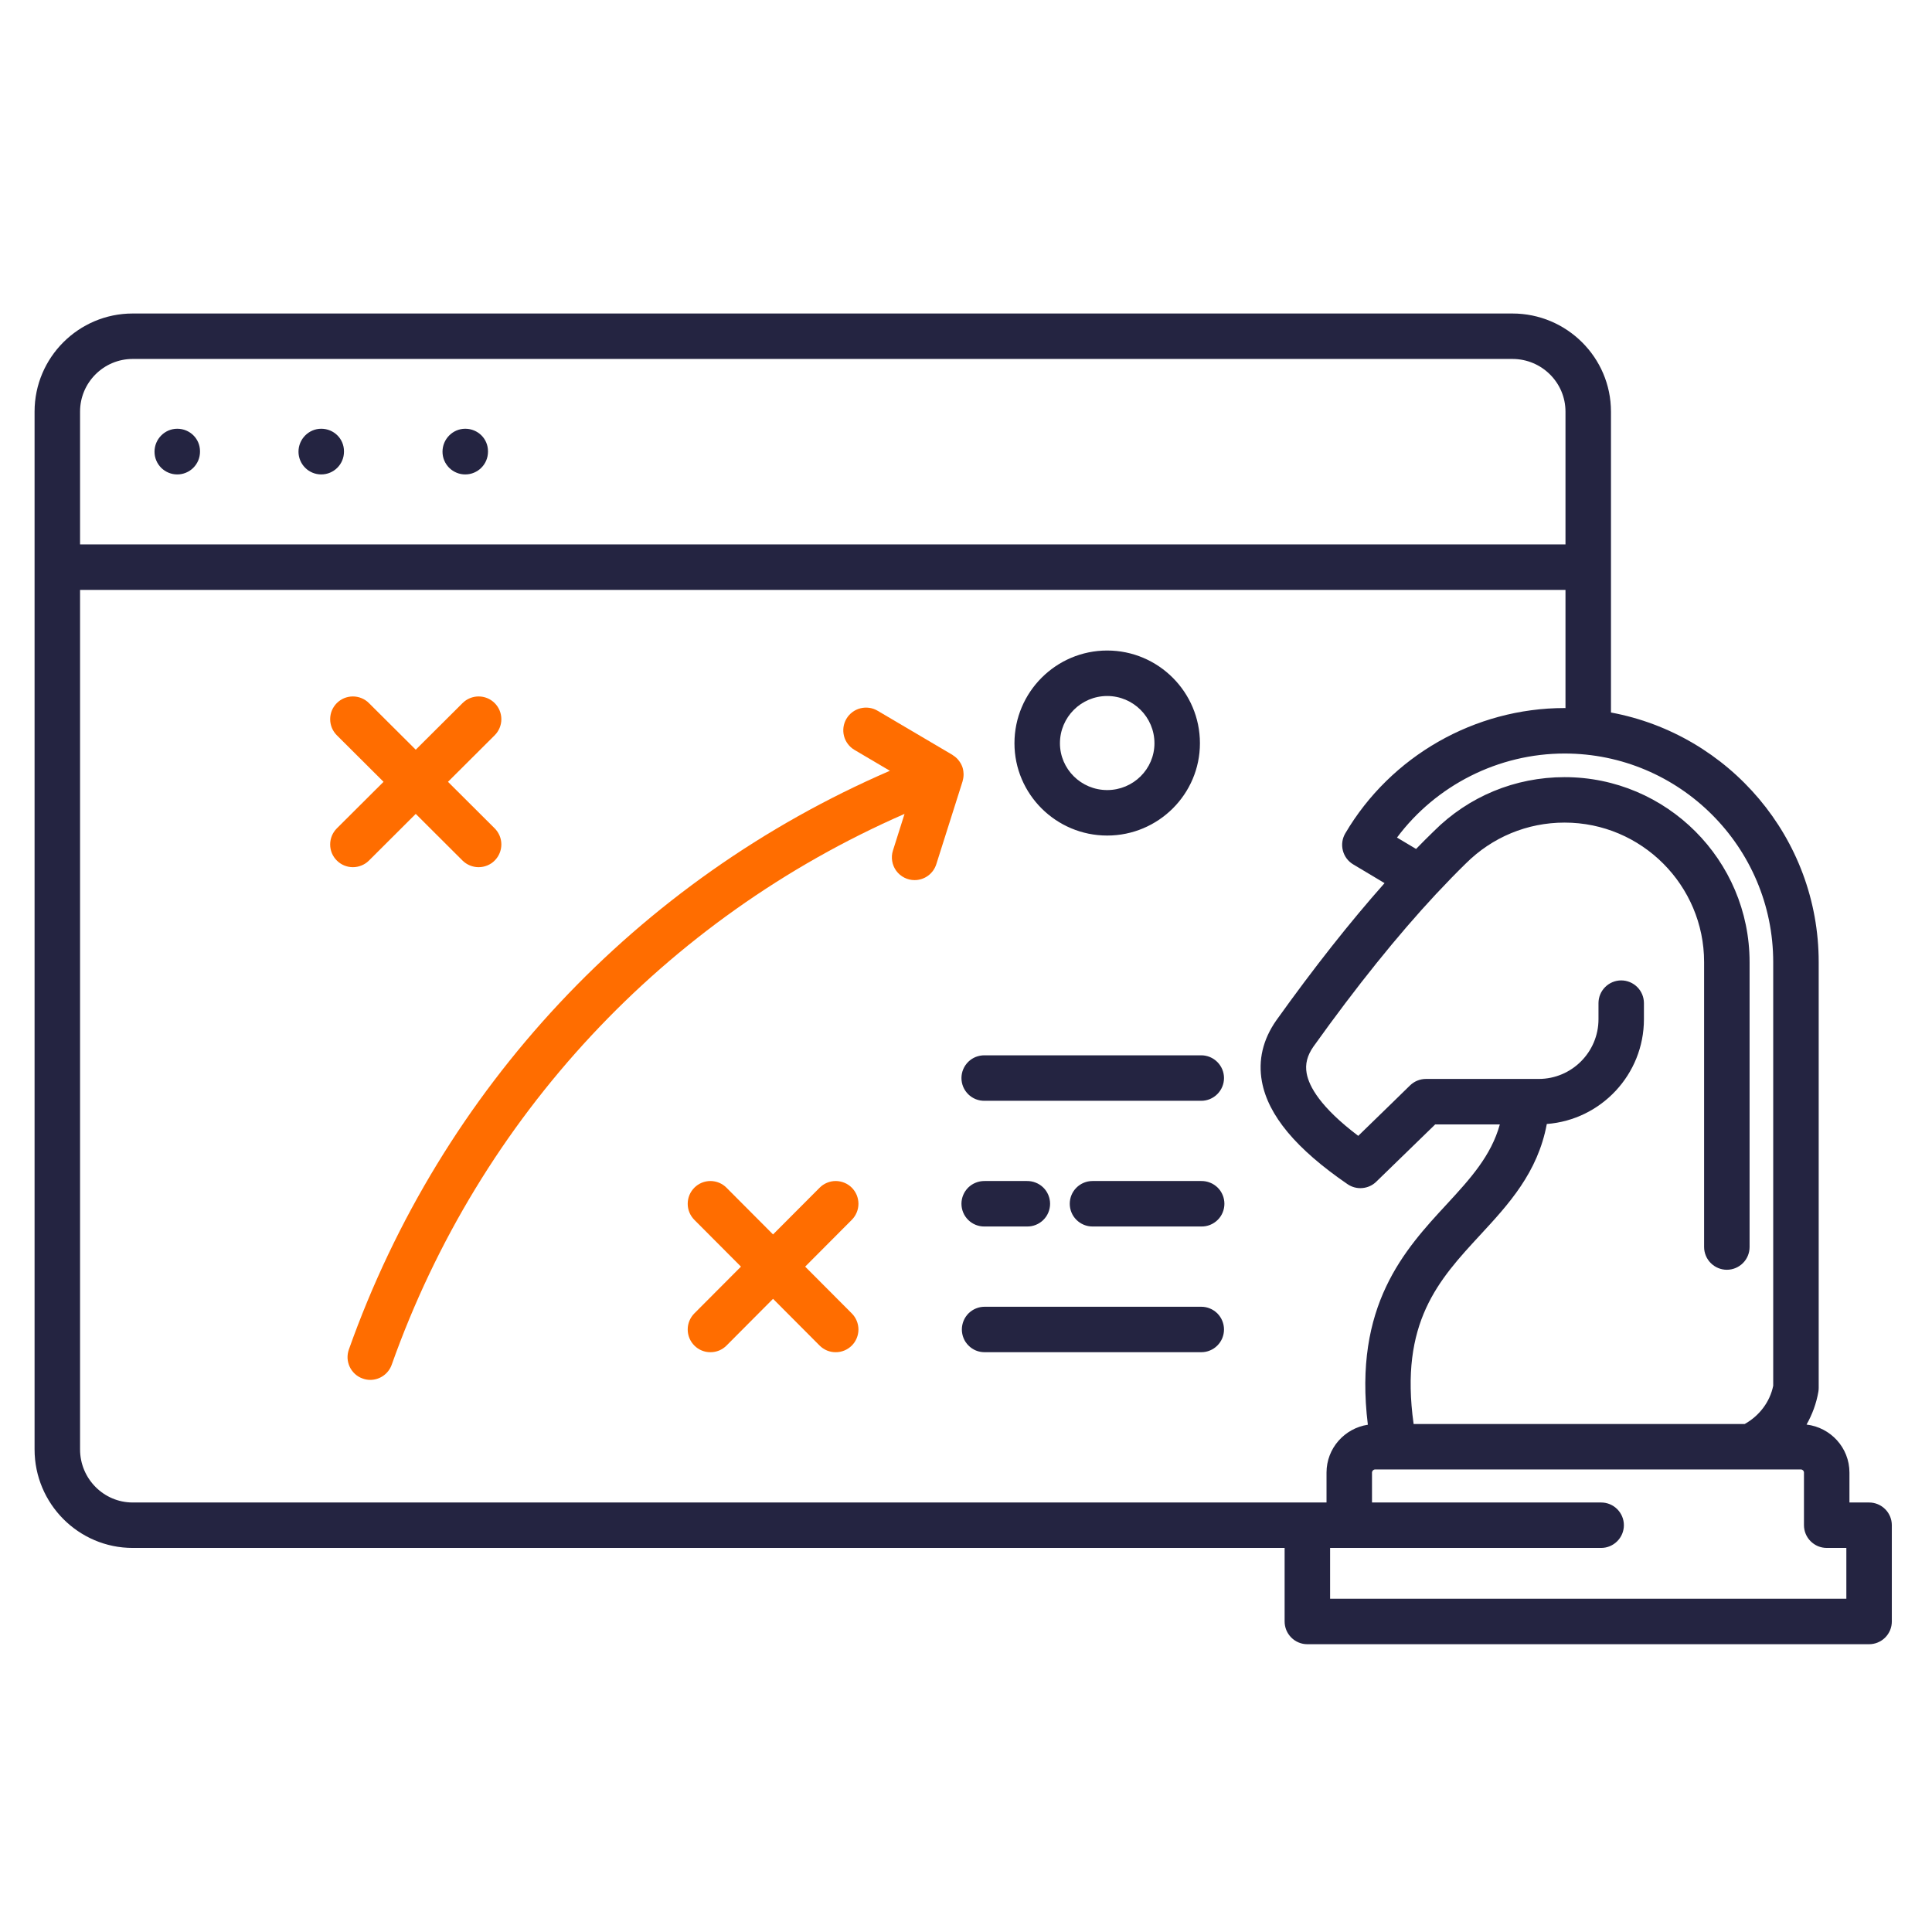 <svg xmlns="http://www.w3.org/2000/svg" width="48" height="48" viewBox="0 0 48 48" fill="none"><g clip-path="url(#clip0_9466_5602)"><path d="M23.917 19.4C23.933 19.346 23.94 19.291 23.94 19.234C23.94 19.224 23.939 19.216 23.938 19.206C23.935 19.151 23.926 19.096 23.905 19.042L23.904 19.04L23.903 19.038C23.883 18.986 23.854 18.937 23.818 18.893C23.812 18.886 23.808 18.879 23.802 18.872C23.765 18.829 23.721 18.793 23.673 18.763C23.669 18.76 23.667 18.757 23.664 18.755L21.803 17.658C21.674 17.582 21.52 17.561 21.375 17.598C21.23 17.635 21.105 17.729 21.029 17.858C20.953 17.987 20.932 18.141 20.969 18.286C21.007 18.431 21.1 18.555 21.229 18.631L22.109 19.15C15.835 21.862 10.969 27.043 8.667 33.529C8.642 33.599 8.632 33.673 8.635 33.747C8.639 33.821 8.658 33.893 8.689 33.96C8.721 34.027 8.766 34.087 8.821 34.137C8.876 34.187 8.941 34.225 9.01 34.249C9.071 34.272 9.135 34.283 9.199 34.283C9.316 34.283 9.43 34.246 9.525 34.179C9.621 34.111 9.693 34.016 9.732 33.906C11.918 27.747 16.526 22.819 22.473 20.221L22.185 21.131C22.158 21.215 22.151 21.305 22.166 21.393C22.18 21.48 22.215 21.563 22.267 21.635C22.32 21.707 22.389 21.765 22.468 21.805C22.547 21.846 22.634 21.866 22.723 21.866C22.843 21.866 22.96 21.828 23.057 21.757C23.154 21.686 23.225 21.587 23.262 21.472L23.915 19.412C23.916 19.408 23.916 19.404 23.917 19.4Z" fill="#FF6D00"></path><path d="M21.162 29.507C21.109 29.454 21.047 29.413 20.978 29.385C20.909 29.357 20.836 29.342 20.762 29.342C20.688 29.342 20.614 29.357 20.546 29.386C20.477 29.414 20.415 29.456 20.363 29.509L19.206 30.669L18.05 29.509C17.945 29.402 17.801 29.343 17.651 29.342C17.502 29.342 17.358 29.401 17.252 29.507C17.146 29.613 17.086 29.756 17.086 29.906C17.085 30.056 17.145 30.2 17.25 30.306L18.409 31.469L17.25 32.632C17.145 32.738 17.085 32.882 17.086 33.032C17.086 33.182 17.146 33.325 17.252 33.431C17.304 33.483 17.366 33.525 17.435 33.553C17.503 33.581 17.576 33.596 17.65 33.595C17.725 33.596 17.798 33.581 17.867 33.553C17.936 33.524 17.998 33.482 18.05 33.43L19.206 32.269L20.363 33.43C20.415 33.482 20.477 33.524 20.546 33.553C20.615 33.581 20.688 33.596 20.763 33.595C20.837 33.596 20.91 33.581 20.978 33.553C21.047 33.525 21.109 33.483 21.162 33.431C21.268 33.325 21.327 33.182 21.328 33.032C21.328 32.882 21.268 32.738 21.163 32.632L20.004 31.469L21.163 30.306C21.268 30.2 21.328 30.056 21.328 29.906C21.327 29.756 21.268 29.613 21.162 29.507Z" fill="#FF6D00"></path><path fill-rule="evenodd" clip-rule="evenodd" d="M4.404 10.652C4.092 10.652 3.839 10.91 3.839 11.222C3.839 11.297 3.853 11.37 3.882 11.439C3.91 11.507 3.952 11.569 4.004 11.622C4.057 11.674 4.119 11.716 4.188 11.744C4.256 11.773 4.33 11.787 4.404 11.787C4.478 11.787 4.551 11.773 4.62 11.744C4.688 11.716 4.751 11.674 4.803 11.622C4.856 11.569 4.897 11.507 4.926 11.439C4.954 11.37 4.969 11.297 4.969 11.222V11.211C4.969 10.899 4.716 10.652 4.404 10.652ZM8.546 11.222C8.546 11.534 8.293 11.787 7.981 11.787C7.831 11.787 7.688 11.728 7.582 11.622C7.476 11.516 7.416 11.372 7.416 11.222C7.416 10.91 7.669 10.652 7.981 10.652C8.293 10.652 8.546 10.899 8.546 11.211V11.222ZM12.124 11.222C12.124 11.534 11.871 11.787 11.559 11.787C11.485 11.787 11.411 11.773 11.343 11.744C11.274 11.716 11.212 11.674 11.159 11.622C11.107 11.569 11.065 11.507 11.037 11.439C11.008 11.37 10.994 11.297 10.994 11.222C10.994 10.91 11.247 10.652 11.559 10.652C11.871 10.652 12.124 10.899 12.124 11.211V11.222ZM47.002 40.285V37.893C47.002 37.819 46.987 37.746 46.959 37.677C46.93 37.609 46.889 37.546 46.836 37.494C46.783 37.441 46.721 37.4 46.653 37.372C46.584 37.343 46.511 37.329 46.437 37.329H45.949V36.586C45.949 35.969 45.482 35.464 44.883 35.393C45.025 35.143 45.127 34.868 45.177 34.577C45.182 34.545 45.185 34.514 45.185 34.482V23.904C45.185 20.817 42.956 18.245 40.024 17.702V10.226C40.024 8.882 38.925 7.789 37.576 7.789H3.296C1.953 7.789 0.859 8.882 0.859 10.226V36.01C0.859 37.36 1.953 38.458 3.296 38.458H31.916V40.285C31.916 40.36 31.931 40.433 31.959 40.502C31.988 40.57 32.029 40.632 32.082 40.685C32.134 40.737 32.196 40.779 32.265 40.807C32.333 40.836 32.407 40.85 32.481 40.85H46.437C46.511 40.85 46.584 40.836 46.653 40.807C46.721 40.779 46.784 40.737 46.836 40.685C46.889 40.632 46.93 40.57 46.959 40.502C46.987 40.433 47.002 40.36 47.002 40.285ZM34.708 20.809C35.679 19.509 37.228 18.721 38.872 18.721C41.73 18.721 44.055 21.046 44.055 23.904V34.429C43.972 34.833 43.71 35.175 43.347 35.379H35.121C34.768 32.858 35.743 31.8 36.773 30.685C37.479 29.922 38.205 29.134 38.43 27.925C39.778 27.823 40.843 26.695 40.843 25.322V24.923C40.843 24.773 40.784 24.63 40.678 24.524C40.572 24.418 40.428 24.358 40.278 24.358C40.129 24.358 39.985 24.418 39.879 24.524C39.773 24.63 39.714 24.773 39.714 24.923V25.322C39.714 26.14 39.048 26.806 38.229 26.806H35.427C35.279 26.806 35.138 26.864 35.032 26.967L35.004 26.994C34.897 27.099 34.477 27.51 33.745 28.22C32.799 27.505 32.522 26.988 32.464 26.668C32.422 26.439 32.476 26.227 32.63 26.005C33.703 24.504 34.724 23.236 35.681 22.209L35.69 22.2C35.697 22.193 35.704 22.186 35.711 22.178C35.949 21.924 36.184 21.681 36.414 21.457C37.071 20.8 37.944 20.437 38.872 20.437C40.783 20.437 42.338 21.993 42.338 23.904V30.982C42.338 31.131 42.398 31.275 42.504 31.381C42.61 31.487 42.754 31.547 42.903 31.547C43.053 31.547 43.197 31.487 43.303 31.381C43.409 31.275 43.468 31.131 43.468 30.982V23.904C43.468 21.37 41.406 19.308 38.872 19.308C37.642 19.308 36.486 19.787 35.621 20.653C35.472 20.797 35.326 20.944 35.182 21.092L34.708 20.809ZM1.989 13.526V10.226C1.989 9.505 2.576 8.918 3.296 8.918H37.576C38.303 8.918 38.894 9.505 38.894 10.226V13.526H1.989ZM32.957 37.329H3.296C2.576 37.329 1.989 36.737 1.989 36.01V14.656H38.894V17.592L38.891 17.592L38.887 17.592L38.884 17.592C38.88 17.591 38.876 17.591 38.872 17.591C36.641 17.591 34.553 18.784 33.423 20.705C33.347 20.834 33.326 20.987 33.363 21.131C33.4 21.276 33.492 21.4 33.621 21.476L34.399 21.941C33.543 22.905 32.643 24.044 31.707 25.354C31.375 25.83 31.255 26.341 31.352 26.871C31.506 27.71 32.201 28.544 33.48 29.421C33.587 29.494 33.717 29.529 33.847 29.517C33.977 29.506 34.099 29.451 34.192 29.36C34.682 28.886 35.17 28.412 35.657 27.936H37.263C37.048 28.713 36.531 29.283 35.944 29.919C34.9 31.047 33.619 32.436 33.984 35.397C33.405 35.485 32.957 35.982 32.957 36.586V37.329ZM45.385 38.458H45.872L45.872 39.72H33.046V38.458H39.78C39.93 38.458 40.073 38.398 40.179 38.292C40.285 38.187 40.345 38.043 40.345 37.893C40.345 37.743 40.285 37.6 40.179 37.494C40.073 37.388 39.93 37.329 39.78 37.329H34.087V36.586C34.087 36.565 34.096 36.546 34.11 36.531C34.125 36.517 34.144 36.508 34.165 36.508H34.638L34.64 36.509L34.644 36.508H43.499L43.501 36.508L43.502 36.509L43.504 36.508L43.505 36.508L43.505 36.508H44.742C44.763 36.508 44.782 36.517 44.797 36.531C44.811 36.546 44.819 36.565 44.819 36.586V37.893C44.819 37.967 44.834 38.041 44.862 38.109C44.891 38.178 44.932 38.24 44.985 38.292C45.038 38.345 45.1 38.386 45.168 38.415C45.237 38.443 45.31 38.458 45.385 38.458ZM27.508 16.162C26.238 16.162 25.204 17.195 25.204 18.466C25.204 19.73 26.238 20.759 27.508 20.759C28.778 20.759 29.812 19.73 29.812 18.466C29.812 17.195 28.778 16.162 27.508 16.162ZM27.508 19.629C26.861 19.629 26.334 19.107 26.334 18.466C26.334 17.819 26.861 17.292 27.508 17.292C28.155 17.292 28.682 17.818 28.682 18.466C28.682 19.108 28.155 19.629 27.508 19.629ZM24.462 26.219H29.845C29.995 26.219 30.138 26.279 30.244 26.385C30.35 26.491 30.41 26.634 30.41 26.784C30.41 26.934 30.35 27.077 30.244 27.183C30.138 27.289 29.995 27.349 29.845 27.349H24.462C24.387 27.35 24.313 27.337 24.243 27.309C24.173 27.281 24.11 27.24 24.056 27.187C24.003 27.134 23.96 27.072 23.931 27.003C23.902 26.933 23.887 26.859 23.887 26.784C23.887 26.709 23.902 26.635 23.931 26.566C23.96 26.496 24.003 26.434 24.056 26.381C24.11 26.328 24.173 26.287 24.243 26.259C24.313 26.232 24.387 26.218 24.462 26.219ZM25.514 30.472H24.462C24.387 30.473 24.313 30.46 24.243 30.432C24.173 30.404 24.11 30.363 24.056 30.31C24.003 30.258 23.96 30.195 23.931 30.126C23.902 30.056 23.887 29.982 23.887 29.907C23.887 29.832 23.902 29.758 23.931 29.689C23.96 29.619 24.003 29.557 24.056 29.504C24.11 29.452 24.173 29.41 24.243 29.383C24.313 29.355 24.387 29.341 24.462 29.342H25.514C25.589 29.341 25.664 29.355 25.733 29.383C25.803 29.41 25.867 29.452 25.92 29.504C25.974 29.557 26.016 29.619 26.045 29.689C26.074 29.758 26.089 29.832 26.089 29.907C26.089 29.982 26.074 30.056 26.045 30.126C26.016 30.195 25.974 30.258 25.92 30.31C25.867 30.363 25.803 30.404 25.733 30.432C25.664 30.46 25.589 30.473 25.514 30.472ZM27.142 29.342H29.845C29.92 29.341 29.995 29.355 30.064 29.383C30.134 29.41 30.197 29.452 30.251 29.504C30.305 29.557 30.347 29.619 30.376 29.689C30.405 29.758 30.42 29.832 30.42 29.907C30.42 29.982 30.405 30.056 30.376 30.126C30.347 30.195 30.305 30.258 30.251 30.31C30.197 30.363 30.134 30.404 30.064 30.432C29.995 30.46 29.92 30.473 29.845 30.472H27.142C26.993 30.472 26.849 30.412 26.743 30.306C26.637 30.201 26.578 30.057 26.578 29.907C26.578 29.757 26.637 29.614 26.743 29.508C26.849 29.402 26.993 29.342 27.142 29.342ZM24.462 32.466H29.845C29.919 32.466 29.993 32.48 30.061 32.509C30.13 32.537 30.192 32.579 30.245 32.631C30.297 32.684 30.339 32.746 30.367 32.815C30.395 32.883 30.41 32.957 30.41 33.031C30.41 33.105 30.395 33.178 30.367 33.247C30.338 33.316 30.297 33.378 30.244 33.43C30.192 33.483 30.13 33.524 30.061 33.552C29.993 33.581 29.919 33.595 29.845 33.595H24.462C24.388 33.595 24.314 33.581 24.246 33.553C24.177 33.524 24.115 33.483 24.063 33.43C24.01 33.378 23.968 33.316 23.94 33.247C23.912 33.178 23.897 33.105 23.897 33.031C23.897 32.957 23.912 32.883 23.94 32.815C23.968 32.746 24.01 32.684 24.062 32.631C24.115 32.579 24.177 32.537 24.246 32.509C24.314 32.48 24.388 32.466 24.462 32.466Z" fill="#242441"></path><path d="M9.166 21.381L10.329 20.221L11.492 21.381C11.545 21.433 11.607 21.474 11.675 21.502C11.744 21.53 11.817 21.545 11.891 21.545C11.965 21.545 12.039 21.53 12.107 21.502C12.176 21.474 12.239 21.432 12.291 21.379C12.397 21.273 12.456 21.129 12.456 20.979C12.456 20.83 12.396 20.686 12.29 20.58L11.13 19.424L12.29 18.268C12.396 18.162 12.456 18.018 12.456 17.869C12.456 17.719 12.397 17.575 12.291 17.469C12.071 17.248 11.713 17.248 11.492 17.468L10.329 18.626L9.166 17.468C9.114 17.415 9.051 17.374 8.983 17.346C8.914 17.317 8.841 17.303 8.767 17.303C8.692 17.303 8.619 17.318 8.55 17.346C8.482 17.375 8.42 17.416 8.367 17.469C8.315 17.522 8.274 17.584 8.245 17.652C8.217 17.721 8.203 17.795 8.203 17.869C8.203 17.943 8.218 18.016 8.246 18.085C8.275 18.153 8.316 18.215 8.369 18.268L9.529 19.424L8.369 20.58C8.316 20.633 8.275 20.695 8.246 20.763C8.218 20.832 8.203 20.905 8.203 20.979C8.203 21.054 8.217 21.127 8.245 21.196C8.274 21.264 8.315 21.327 8.368 21.379C8.42 21.432 8.482 21.473 8.551 21.502C8.62 21.53 8.693 21.545 8.767 21.545C8.841 21.545 8.915 21.53 8.983 21.502C9.052 21.474 9.114 21.433 9.166 21.381Z" fill="#FF6D00"></path></g><defs><clipPath id="clip0_9466_5602"><rect width="47.25" height="47.25" fill="white" transform="translate(0.305 0.695)"></rect></clipPath></defs></svg>